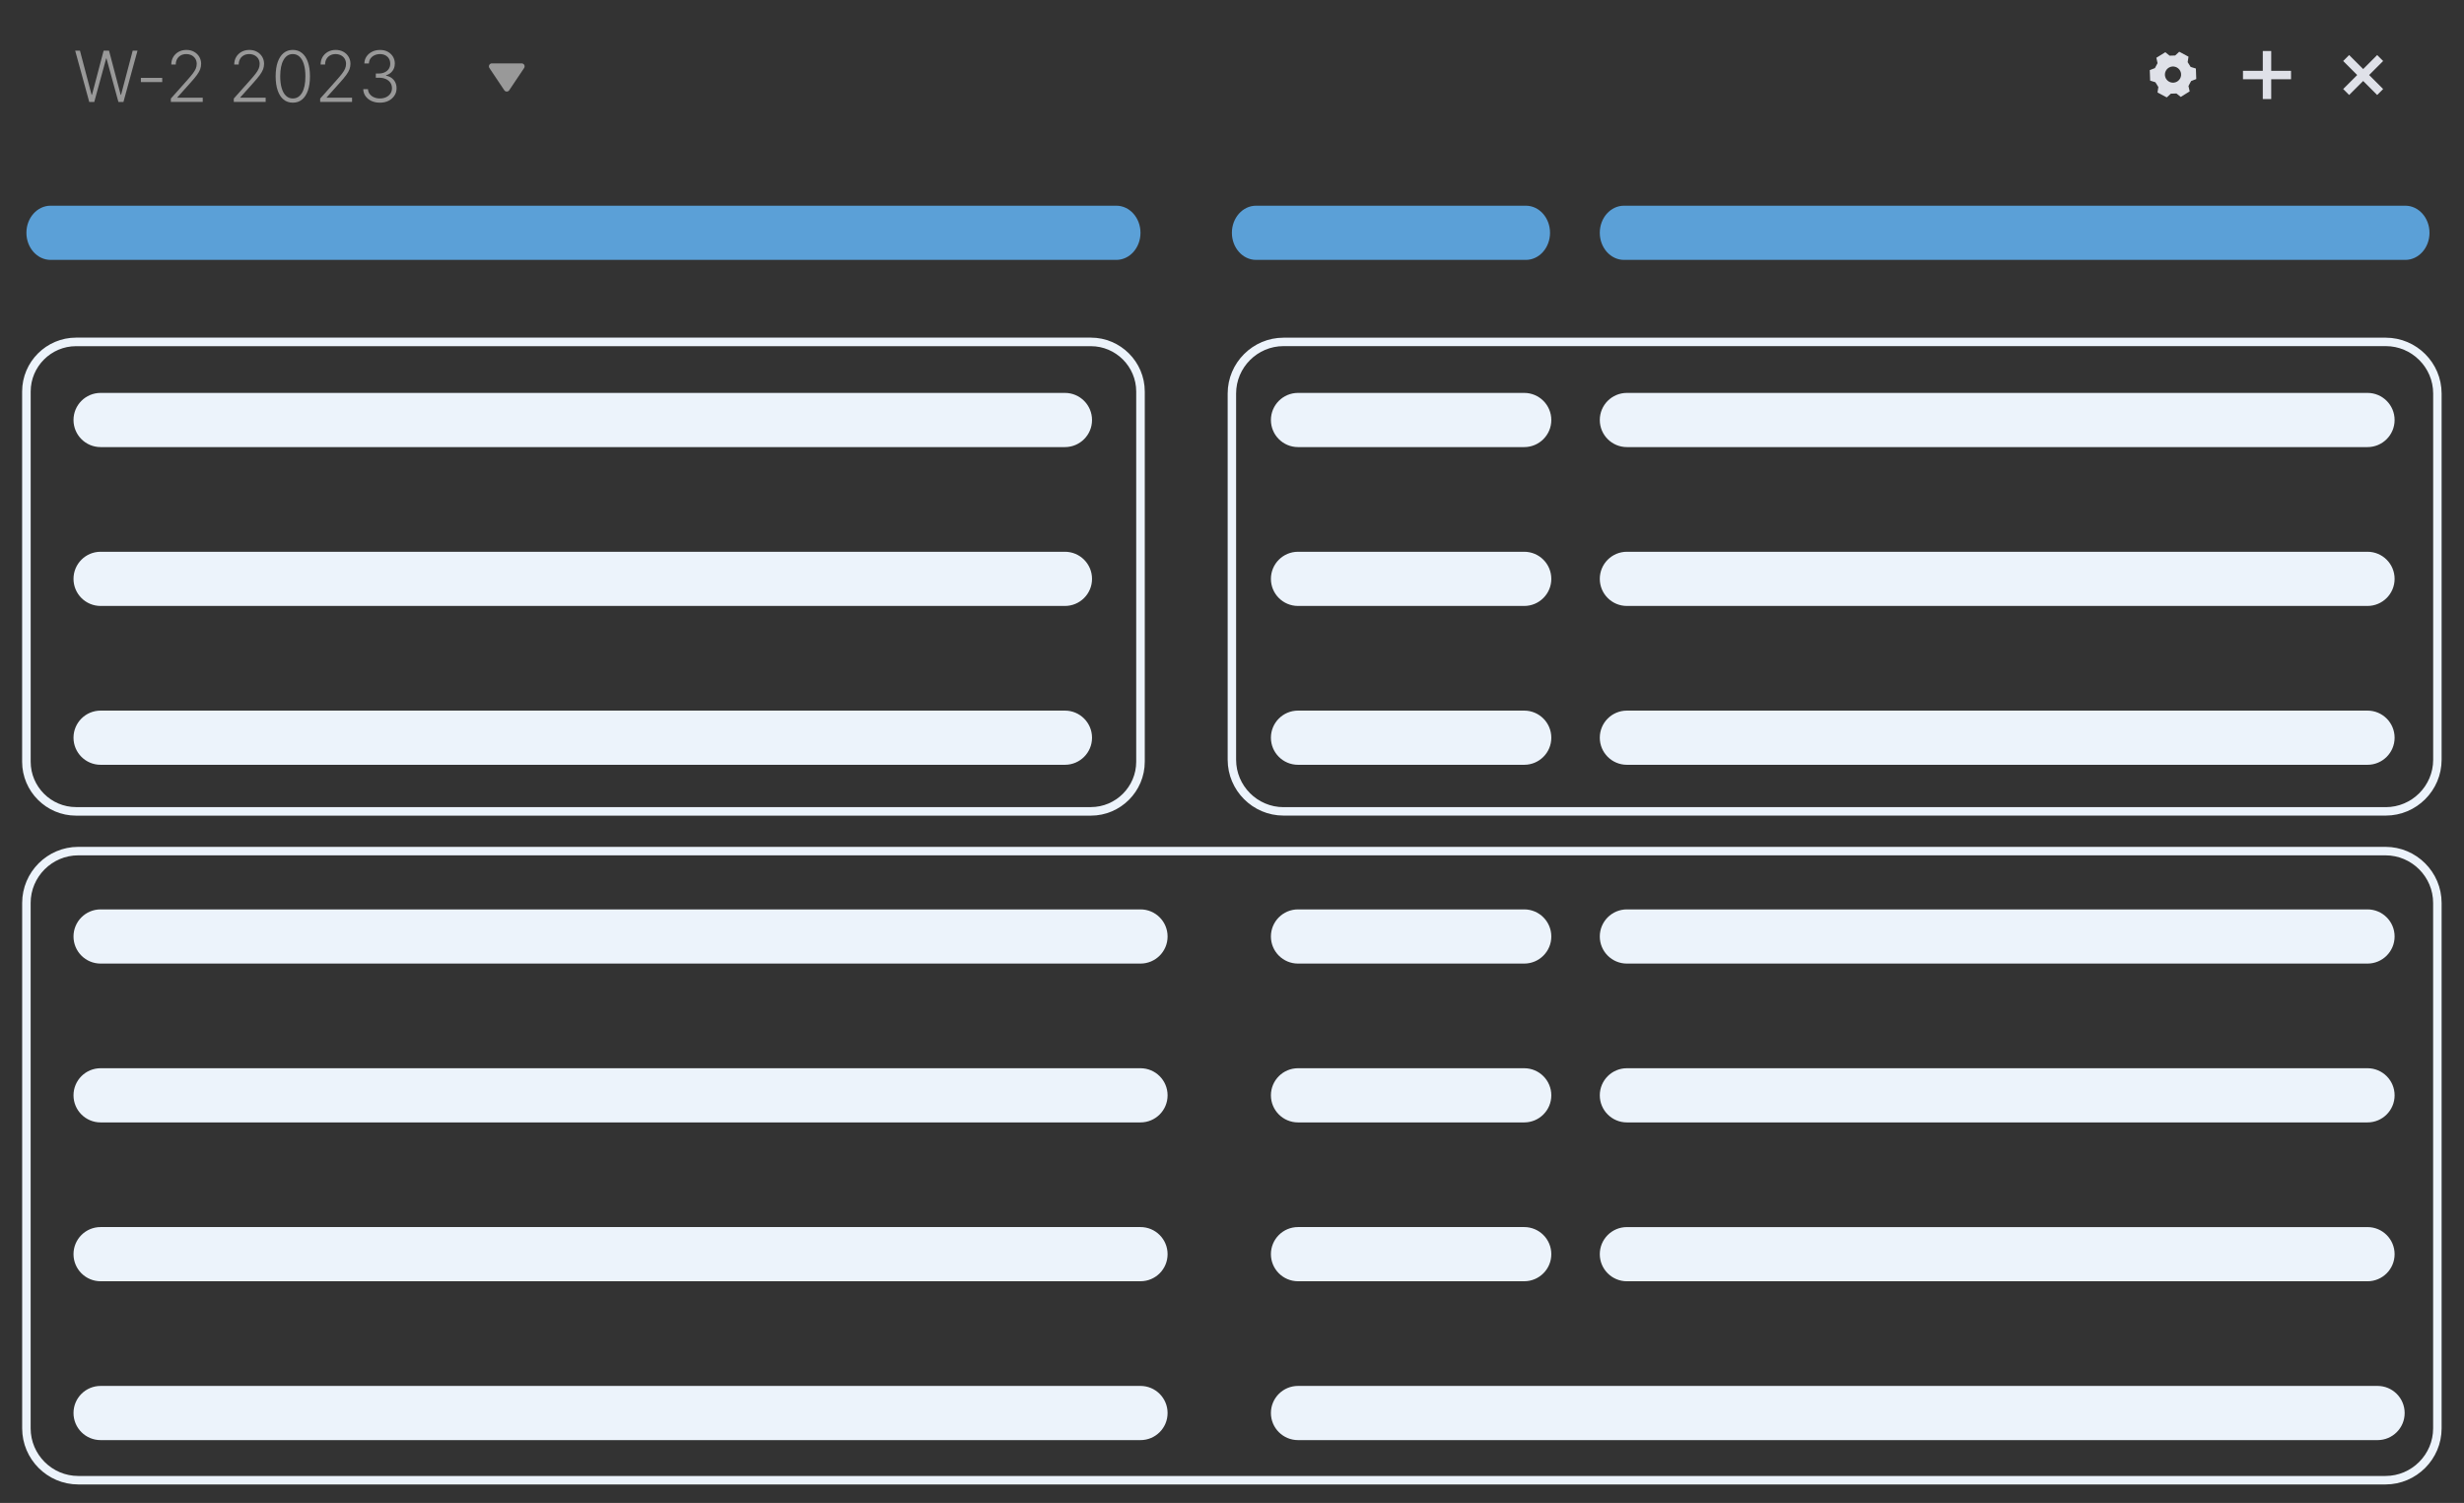 <svg xmlns="http://www.w3.org/2000/svg" xmlns:xlink="http://www.w3.org/1999/xlink" id="Layer_1" x="0px" y="0px" width="1007.69px" height="614.67px" viewBox="0 0 1007.69 614.67" style="enable-background:new 0 0 1007.69 614.67;" xml:space="preserve"><rect x="0" y="0" width="1007.69" height="614.67" fill="#333333" stroke="none"/><style type="text/css">	.st0{fill:#FFFFFF;}	.st1{fill:url(#XMLID_00000157989983252945458080000010569860871686645400_);}	.st2{fill:#CCCCCC;}	.st3{fill:#666666;}	.st4{fill:#ECF3FB;}	.st5{opacity:0.3;}	.st6{fill:#8B79E0;}	.st7{fill:#E26BC9;}	.st8{fill:#FF7FA6;}	.st9{fill:#4D4D4D;}	.st10{fill:#BAD9FB;}	.st11{fill:#DFE1E8;}	.st12{fill:#79B0E0;}	.st13{opacity:0.3;fill:#79B0E0;}	.st14{opacity:0.3;fill:#E26BC9;}	.st15{opacity:0.5;fill:#FF7FA6;}	.st16{opacity:0.7;}	.st17{fill:#9FBEE6;}	.st18{opacity:0.5;fill:#8B79E0;}	.st19{fill:#FFAD6D;}	.st20{opacity:0.7;fill:#FFAD6D;}	.st21{fill:#FFCDA6;}	.st22{opacity:0.7;fill:#8B79E0;}	.st23{fill:#999999;}	.st24{opacity:0.5;fill:#E26BC9;}	.st25{fill:#4F468E;}	.st26{fill:#0657A3;}	.st27{fill:#5BA0D7;}	.st28{fill:#00263A;}	.st29{fill:#A5B9D1;}	.st30{fill:#C9DBF2;}	.st31{fill:#87C4B7;}	.st32{fill:#B9D0ED;}	.st33{fill:#8795E8;}	.st34{fill:#8DB9F2;}	.st35{opacity:0.5;fill:#00C49A;}	.st36{fill:#F5F6F9;}	.st37{opacity:0.25;}	.st38{opacity:0.5;}	.st39{opacity:0.74;}	.st40{fill:#0557A3;}	.st41{fill:none;}	.st42{opacity:0.82;}	.st43{fill:#F2F2F2;}	.st44{opacity:0.5;fill:#00263A;}	.st45{fill:none;stroke:#FFFFFF;stroke-width:3;stroke-miterlimit:10;}	.st46{opacity:0.25;fill:#5BA0D7;}	.st47{fill:none;stroke:#FFFFFF;stroke-width:2.475;stroke-miterlimit:10;}	.st48{fill:none;stroke:#0557A3;stroke-width:20;stroke-linecap:round;stroke-miterlimit:10;}	.st49{fill:none;stroke:#5BA0D7;stroke-width:20;stroke-linecap:round;stroke-miterlimit:10;}	.st50{fill:none;stroke:#00263A;stroke-width:20;stroke-linecap:round;stroke-miterlimit:10;}	.st51{opacity:0.82;fill:#F2F2F2;}	.st52{fill:none;stroke:#B6D0D8;stroke-width:9.518;stroke-linecap:round;stroke-miterlimit:10;}	.st53{fill:none;stroke:#B6D0D8;stroke-width:9.518;stroke-linecap:round;stroke-miterlimit:10;stroke-dasharray:0,23.708;}	.st54{opacity:0.3;fill:#5BA0D7;}	.st55{opacity:0.3;fill:#0557A3;}	.st56{fill:#B6D0D8;}	.st57{fill:none;stroke:#FFFFFF;stroke-width:2.981;stroke-miterlimit:10;}	.st58{opacity:0.92;}	.st59{fill:none;stroke:#ECF3FB;stroke-width:3.5;stroke-miterlimit:10;}	.st60{fill:none;stroke:#ECF3FB;stroke-width:3.45;stroke-miterlimit:10;}	.st61{fill:none;stroke:#ECF3FB;stroke-width:3.469;stroke-miterlimit:10;}</style><path class="st4" d="M623.35,182.85h-92.51c-6.12,0-11.08-4.96-11.08-11.08l0,0c0-6.12,4.96-11.08,11.08-11.08h92.51 c6.12,0,11.08,4.96,11.08,11.08l0,0C634.44,177.89,629.47,182.85,623.35,182.85z"></path><path class="st4" d="M623.35,247.82h-92.51c-6.12,0-11.08-4.96-11.08-11.08l0,0c0-6.12,4.96-11.08,11.08-11.08h92.51 c6.12,0,11.08,4.96,11.08,11.08l0,0C634.44,242.85,629.47,247.82,623.35,247.82z"></path><path class="st4" d="M623.35,312.78h-92.51c-6.12,0-11.08-4.96-11.08-11.08l0,0c0-6.12,4.96-11.08,11.08-11.08h92.51 c6.12,0,11.08,4.96,11.08,11.08l0,0C634.44,307.82,629.47,312.78,623.35,312.78z"></path><path class="st4" d="M435.52,182.85H41.14c-6.12,0-11.08-4.96-11.08-11.08l0,0c0-6.12,4.96-11.08,11.08-11.08h394.38 c6.12,0,11.08,4.96,11.08,11.08l0,0C446.61,177.89,441.64,182.85,435.52,182.85z"></path><path class="st4" d="M435.52,247.82H41.14c-6.12,0-11.08-4.96-11.08-11.08l0,0c0-6.12,4.96-11.08,11.08-11.08h394.38 c6.12,0,11.08,4.96,11.08,11.08l0,0C446.61,242.85,441.64,247.82,435.52,247.82z"></path><path class="st4" d="M435.52,312.78H41.14c-6.12,0-11.08-4.96-11.08-11.08l0,0c0-6.12,4.96-11.08,11.08-11.08h394.38 c6.12,0,11.08,4.96,11.08,11.08l0,0C446.61,307.82,441.64,312.78,435.52,312.78z"></path><path class="st4" d="M466.42,394.08H41.14c-6.12,0-11.08-4.96-11.08-11.08l0,0c0-6.12,4.96-11.08,11.08-11.08h425.28 c6.12,0,11.08,4.96,11.08,11.08l0,0C477.51,389.11,472.55,394.08,466.42,394.08z"></path><path class="st4" d="M466.42,459.04H41.14c-6.12,0-11.08-4.96-11.08-11.08l0,0c0-6.12,4.96-11.08,11.08-11.08h425.28 c6.12,0,11.08,4.96,11.08,11.08l0,0C477.51,454.08,472.55,459.04,466.42,459.04z"></path><path class="st4" d="M466.42,524H41.14c-6.12,0-11.08-4.96-11.08-11.08l0,0c0-6.12,4.96-11.08,11.08-11.08h425.28 c6.12,0,11.08,4.96,11.08,11.08l0,0C477.51,519.04,472.55,524,466.42,524z"></path><path class="st4" d="M466.42,588.97H41.14c-6.12,0-11.08-4.96-11.08-11.08l0,0c0-6.12,4.96-11.08,11.08-11.08h425.28 c6.12,0,11.08,4.96,11.08,11.08l0,0C477.51,584.01,472.55,588.97,466.42,588.97z"></path><path class="st4" d="M968.23,182.85H665.34c-6.12,0-11.08-4.96-11.08-11.08l0,0c0-6.12,4.96-11.08,11.08-11.08h302.89 c6.12,0,11.08,4.96,11.08,11.08l0,0C979.31,177.89,974.35,182.85,968.23,182.85z"></path><path class="st4" d="M968.23,247.82H665.34c-6.12,0-11.08-4.96-11.08-11.08l0,0c0-6.12,4.96-11.08,11.08-11.08h302.89 c6.12,0,11.08,4.96,11.08,11.08l0,0C979.31,242.85,974.35,247.82,968.23,247.82z"></path><path class="st4" d="M968.23,312.78H665.34c-6.12,0-11.08-4.96-11.08-11.08v0c0-6.12,4.96-11.08,11.08-11.08h302.89 c6.12,0,11.08,4.96,11.08,11.08v0C979.31,307.82,974.35,312.78,968.23,312.78z"></path><path class="st4" d="M623.35,394.08h-92.51c-6.12,0-11.08-4.96-11.08-11.08l0,0c0-6.12,4.96-11.08,11.08-11.08h92.51 c6.12,0,11.08,4.96,11.08,11.08l0,0C634.44,389.11,629.47,394.08,623.35,394.08z"></path><path class="st4" d="M623.35,459.04h-92.51c-6.12,0-11.08-4.96-11.08-11.08l0,0c0-6.12,4.96-11.08,11.08-11.08h92.51 c6.12,0,11.08,4.96,11.08,11.08l0,0C634.44,454.08,629.47,459.04,623.35,459.04z"></path><path class="st4" d="M623.35,524h-92.51c-6.12,0-11.08-4.96-11.08-11.08l0,0c0-6.12,4.96-11.08,11.08-11.08h92.51 c6.12,0,11.08,4.96,11.08,11.08l0,0C634.44,519.04,629.47,524,623.35,524z"></path><path class="st4" d="M968.23,394.08H665.34c-6.12,0-11.08-4.96-11.08-11.08l0,0c0-6.12,4.96-11.08,11.08-11.08h302.89 c6.12,0,11.08,4.96,11.08,11.08l0,0C979.31,389.11,974.35,394.08,968.23,394.08z"></path><path class="st4" d="M968.23,459.04H665.34c-6.12,0-11.08-4.96-11.08-11.08l0,0c0-6.12,4.96-11.08,11.08-11.08h302.89 c6.12,0,11.08,4.96,11.08,11.08l0,0C979.31,454.08,974.35,459.04,968.23,459.04z"></path><path class="st4" d="M968.23,524.01H665.34c-6.12,0-11.08-4.96-11.08-11.08v0c0-6.12,4.96-11.08,11.08-11.08h302.89 c6.12,0,11.08,4.96,11.08,11.08v0C979.31,519.04,974.35,524.01,968.23,524.01z"></path><path class="st4" d="M972.34,588.97h-441.5c-6.12,0-11.08-4.96-11.08-11.08v0c0-6.12,4.96-11.08,11.08-11.08h441.5 c6.12,0,11.08,4.96,11.08,11.08v0C983.43,584.01,978.47,588.97,972.34,588.97z"></path><polygon class="st11" points="936.13,31.58 928.03,31.58 928.03,39.69 926.23,39.69 926.23,31.58 918.12,31.58 918.12,29.78  926.23,29.78 926.23,21.68 928.03,21.68 928.03,29.78 936.13,29.78 "></polygon><path class="st11" d="M928.85,40.51h-3.45v-8.1h-8.1v-3.45h8.1v-8.1h3.45v8.1h8.1v3.45h-8.1V40.51z M927.05,38.86h0.15v-8.1h8.1 v-0.15h-8.1v-8.1h-0.15v8.1h-8.1v0.15h8.1V38.86z"></path><polygon class="st11" points="972.18,37.69 966.45,31.96 960.72,37.69 959.45,36.41 965.18,30.68 959.45,24.95 960.72,23.68  966.45,29.41 972.18,23.68 973.46,24.95 967.72,30.68 973.45,36.41 "></polygon><path class="st11" d="M972.18,38.85l-5.73-5.73l-5.73,5.73l-2.44-2.44l5.73-5.73l-5.73-5.73l2.44-2.44l5.73,5.73l5.73-5.73 l2.44,2.44l-5.73,5.73l5.73,5.73L972.18,38.85z M966.45,30.79l5.73,5.73l0.11-0.11l-5.73-5.73l5.73-5.73l-0.11-0.11l-5.73,5.73 l-5.73-5.73l-0.11,0.11l5.73,5.73l-5.73,5.73l0.11,0.11L966.45,30.79z"></path><path class="st23" d="M201.17,25.92h12.17c0.97,0,1.55,1.08,1.01,1.89l-6.09,9.1c-0.48,0.72-1.54,0.72-2.02,0l-6.09-9.1 C199.62,27,200.2,25.92,201.17,25.92z"></path><path class="st27" d="M456.53,106.29H20.69c-5.46,0-9.89-4.96-9.89-11.08l0,0c0-6.12,4.43-11.08,9.89-11.08h435.84 c5.46,0,9.89,4.96,9.89,11.08l0,0C466.42,101.33,462,106.29,456.53,106.29z"></path><path class="st27" d="M624.02,106.29H513.69c-5.46,0-9.89-4.96-9.89-11.08l0,0c0-6.12,4.43-11.08,9.89-11.08h110.33 c5.46,0,9.89,4.96,9.89,11.08l0,0C633.91,101.33,629.48,106.29,624.02,106.29z"></path><path class="st27" d="M983.69,106.29H664.15c-5.46,0-9.89-4.96-9.89-11.08l0,0c0-6.12,4.43-11.08,9.89-11.08h319.54 c5.46,0,9.89,4.96,9.89,11.08l0,0C993.58,101.33,989.15,106.29,983.69,106.29z"></path><path class="st11" d="M887.8,38.31l-1.66,1.53l-3.79-2.02l0.34-2.23l-1.21-1.95l-2.15-0.67l-0.15-4.3l2.1-0.82l1.08-2.02l-0.49-2.2 l3.65-2.27l1.76,1.41l2.29-0.08l1.66-1.53l3.79,2.02l-0.34,2.23l1.21,1.95l2.15,0.67l0.15,4.3l-2.1,0.82l-1.08,2.02l0.49,2.2 l-3.65,2.27l-1.76-1.41L887.8,38.31z M891.61,32.06c0.86-1.62,0.25-3.62-1.37-4.48c-1.62-0.86-3.62-0.25-4.48,1.37 c-0.86,1.62-0.25,3.62,1.37,4.48C888.74,34.28,890.75,33.67,891.61,32.06z"></path><path class="st59" d="M446.13,331.83H31.09c-11.16,0-20.29-9.13-20.29-20.29l0-151.42c0-11.16,9.13-20.29,20.29-20.29h415.04 c11.16,0,20.29,9.13,20.29,20.29v151.42C466.42,322.7,457.29,331.83,446.13,331.83z"></path><path class="st60" d="M975.7,331.83H524.91c-11.61,0-21.11-9.5-21.11-21.11V160.94c0-11.61,9.5-21.11,21.11-21.11H975.7 c11.61,0,21.11,9.5,21.11,21.11v149.79C996.8,322.34,987.31,331.83,975.7,331.83z"></path><path class="st61" d="M975.59,605.37H32.01c-11.67,0-21.21-9.54-21.21-21.21l0-214.87c0-11.67,9.54-21.21,21.21-21.21h943.58 c11.67,0,21.21,9.54,21.21,21.21v214.87C996.8,595.82,987.26,605.37,975.59,605.37z"></path><g>	<path class="st23" d="M36.5,41.71l-5.75-20.99h1.95l4.76,18.05h0.16l4.76-18.05h2.21l4.76,18.05h0.16l4.76-18.05h1.96l-5.75,20.99  h-2.05L43.55,23.9h-0.13l-4.87,17.81H36.5z"></path>	<path class="st23" d="M66.34,31.85v1.72h-8.73v-1.72H66.34z"></path>	<path class="st23" d="M69.87,41.71v-1.4l6.86-7.71c0.9-1.01,1.62-1.88,2.16-2.59c0.55-0.72,0.94-1.38,1.19-1.99  c0.25-0.61,0.37-1.24,0.37-1.9c0-0.8-0.19-1.5-0.56-2.1c-0.37-0.6-0.88-1.06-1.53-1.4c-0.65-0.33-1.38-0.5-2.19-0.5  c-0.86,0-1.61,0.18-2.26,0.55c-0.65,0.37-1.15,0.87-1.5,1.52c-0.36,0.64-0.53,1.38-0.53,2.21h-1.83c0-1.16,0.27-2.19,0.8-3.09  c0.54-0.9,1.27-1.6,2.2-2.12c0.93-0.51,1.99-0.77,3.17-0.77c1.17,0,2.21,0.25,3.12,0.75s1.62,1.18,2.14,2.04  c0.52,0.86,0.78,1.82,0.78,2.89c0,0.77-0.14,1.52-0.4,2.24c-0.27,0.72-0.73,1.53-1.39,2.42c-0.66,0.89-1.57,1.98-2.73,3.26  l-5.21,5.81v0.13h10.38v1.72H69.87z"></path>	<path class="st23" d="M95.61,41.71v-1.4l6.86-7.71c0.9-1.01,1.62-1.88,2.16-2.59c0.55-0.72,0.94-1.38,1.19-1.99  c0.25-0.61,0.37-1.24,0.37-1.9c0-0.8-0.19-1.5-0.56-2.1c-0.37-0.6-0.88-1.06-1.53-1.4c-0.65-0.33-1.38-0.5-2.19-0.5  c-0.86,0-1.61,0.18-2.26,0.55c-0.65,0.37-1.15,0.87-1.5,1.52c-0.36,0.64-0.53,1.38-0.53,2.21h-1.83c0-1.16,0.27-2.19,0.8-3.09  c0.54-0.9,1.27-1.6,2.2-2.12c0.93-0.51,1.99-0.77,3.17-0.77c1.17,0,2.21,0.25,3.12,0.75s1.62,1.18,2.14,2.04  c0.52,0.86,0.78,1.82,0.78,2.89c0,0.77-0.14,1.52-0.4,2.24c-0.27,0.72-0.73,1.53-1.39,2.42c-0.66,0.89-1.57,1.98-2.73,3.26  l-5.21,5.81v0.13h10.38v1.72H95.61z"></path>	<path class="st23" d="M119.75,41.99c-1.48,0-2.74-0.43-3.78-1.28c-1.04-0.85-1.84-2.08-2.4-3.7c-0.56-1.61-0.84-3.55-0.84-5.81  c0-2.26,0.28-4.19,0.84-5.8c0.56-1.61,1.36-2.84,2.41-3.7c1.05-0.86,2.3-1.29,3.77-1.29c1.46,0,2.72,0.43,3.77,1.29  c1.05,0.86,1.85,2.09,2.41,3.7s0.84,3.54,0.84,5.8c0,2.26-0.28,4.2-0.84,5.81s-1.36,2.84-2.4,3.7  C122.48,41.57,121.23,41.99,119.75,41.99z M119.75,40.27c1.62,0,2.88-0.79,3.79-2.37c0.91-1.58,1.36-3.81,1.36-6.69  c0-1.91-0.21-3.55-0.62-4.91c-0.41-1.36-1-2.39-1.77-3.11c-0.77-0.72-1.69-1.08-2.76-1.08c-1.61,0-2.87,0.8-3.78,2.39  c-0.92,1.6-1.37,3.83-1.37,6.7c0,1.91,0.21,3.55,0.62,4.9c0.41,1.35,1,2.39,1.77,3.1C117.76,39.92,118.68,40.27,119.75,40.27z"></path>	<path class="st23" d="M130.94,41.71v-1.4l6.86-7.71c0.9-1.01,1.62-1.88,2.16-2.59c0.55-0.72,0.94-1.38,1.19-1.99  c0.25-0.61,0.37-1.24,0.37-1.9c0-0.8-0.19-1.5-0.56-2.1c-0.37-0.6-0.88-1.06-1.53-1.4c-0.65-0.33-1.38-0.5-2.19-0.5  c-0.86,0-1.61,0.18-2.26,0.55c-0.65,0.37-1.15,0.87-1.5,1.52c-0.36,0.64-0.53,1.38-0.53,2.21h-1.83c0-1.16,0.27-2.19,0.8-3.09  c0.54-0.9,1.27-1.6,2.2-2.12c0.93-0.51,1.99-0.77,3.17-0.77c1.17,0,2.21,0.25,3.12,0.75s1.62,1.18,2.14,2.04  c0.52,0.86,0.78,1.82,0.78,2.89c0,0.77-0.14,1.52-0.4,2.24c-0.27,0.72-0.73,1.53-1.39,2.42c-0.66,0.89-1.57,1.98-2.73,3.26  l-5.21,5.81v0.13h10.38v1.72H130.94z"></path>	<path class="st23" d="M155.38,41.99c-1.29,0-2.45-0.23-3.46-0.7c-1.02-0.47-1.82-1.12-2.42-1.95c-0.59-0.83-0.91-1.79-0.94-2.88  h1.94c0.03,0.77,0.27,1.43,0.71,2c0.44,0.57,1.02,1.02,1.74,1.33c0.72,0.32,1.53,0.48,2.42,0.48c0.97,0,1.83-0.18,2.57-0.54  c0.74-0.36,1.32-0.86,1.74-1.49c0.42-0.63,0.63-1.35,0.63-2.15c0-0.85-0.22-1.6-0.65-2.25c-0.43-0.65-1.05-1.15-1.85-1.52  c-0.8-0.36-1.76-0.54-2.88-0.54h-1.23v-1.72h1.23c0.91,0,1.71-0.17,2.41-0.5c0.7-0.33,1.25-0.8,1.66-1.4c0.4-0.6,0.6-1.31,0.6-2.12  c0-0.77-0.17-1.45-0.52-2.04s-0.84-1.05-1.47-1.38c-0.63-0.33-1.37-0.5-2.21-0.5c-0.81,0-1.56,0.16-2.23,0.47  c-0.68,0.31-1.22,0.76-1.64,1.33c-0.41,0.57-0.63,1.25-0.66,2.04h-1.86c0.03-1.09,0.33-2.06,0.91-2.89  c0.58-0.83,1.35-1.48,2.31-1.95c0.96-0.47,2.02-0.7,3.19-0.7c1.24,0,2.31,0.25,3.21,0.76c0.9,0.51,1.6,1.18,2.1,2.01  c0.5,0.84,0.74,1.76,0.74,2.76c0,1.2-0.32,2.22-0.97,3.07c-0.65,0.85-1.52,1.44-2.62,1.77v0.13c1.34,0.27,2.39,0.86,3.16,1.78  c0.77,0.92,1.15,2.04,1.15,3.38c0,1.12-0.29,2.13-0.88,3.02c-0.59,0.89-1.39,1.6-2.41,2.11C157.87,41.74,156.7,41.99,155.38,41.99z  "></path></g></svg>
